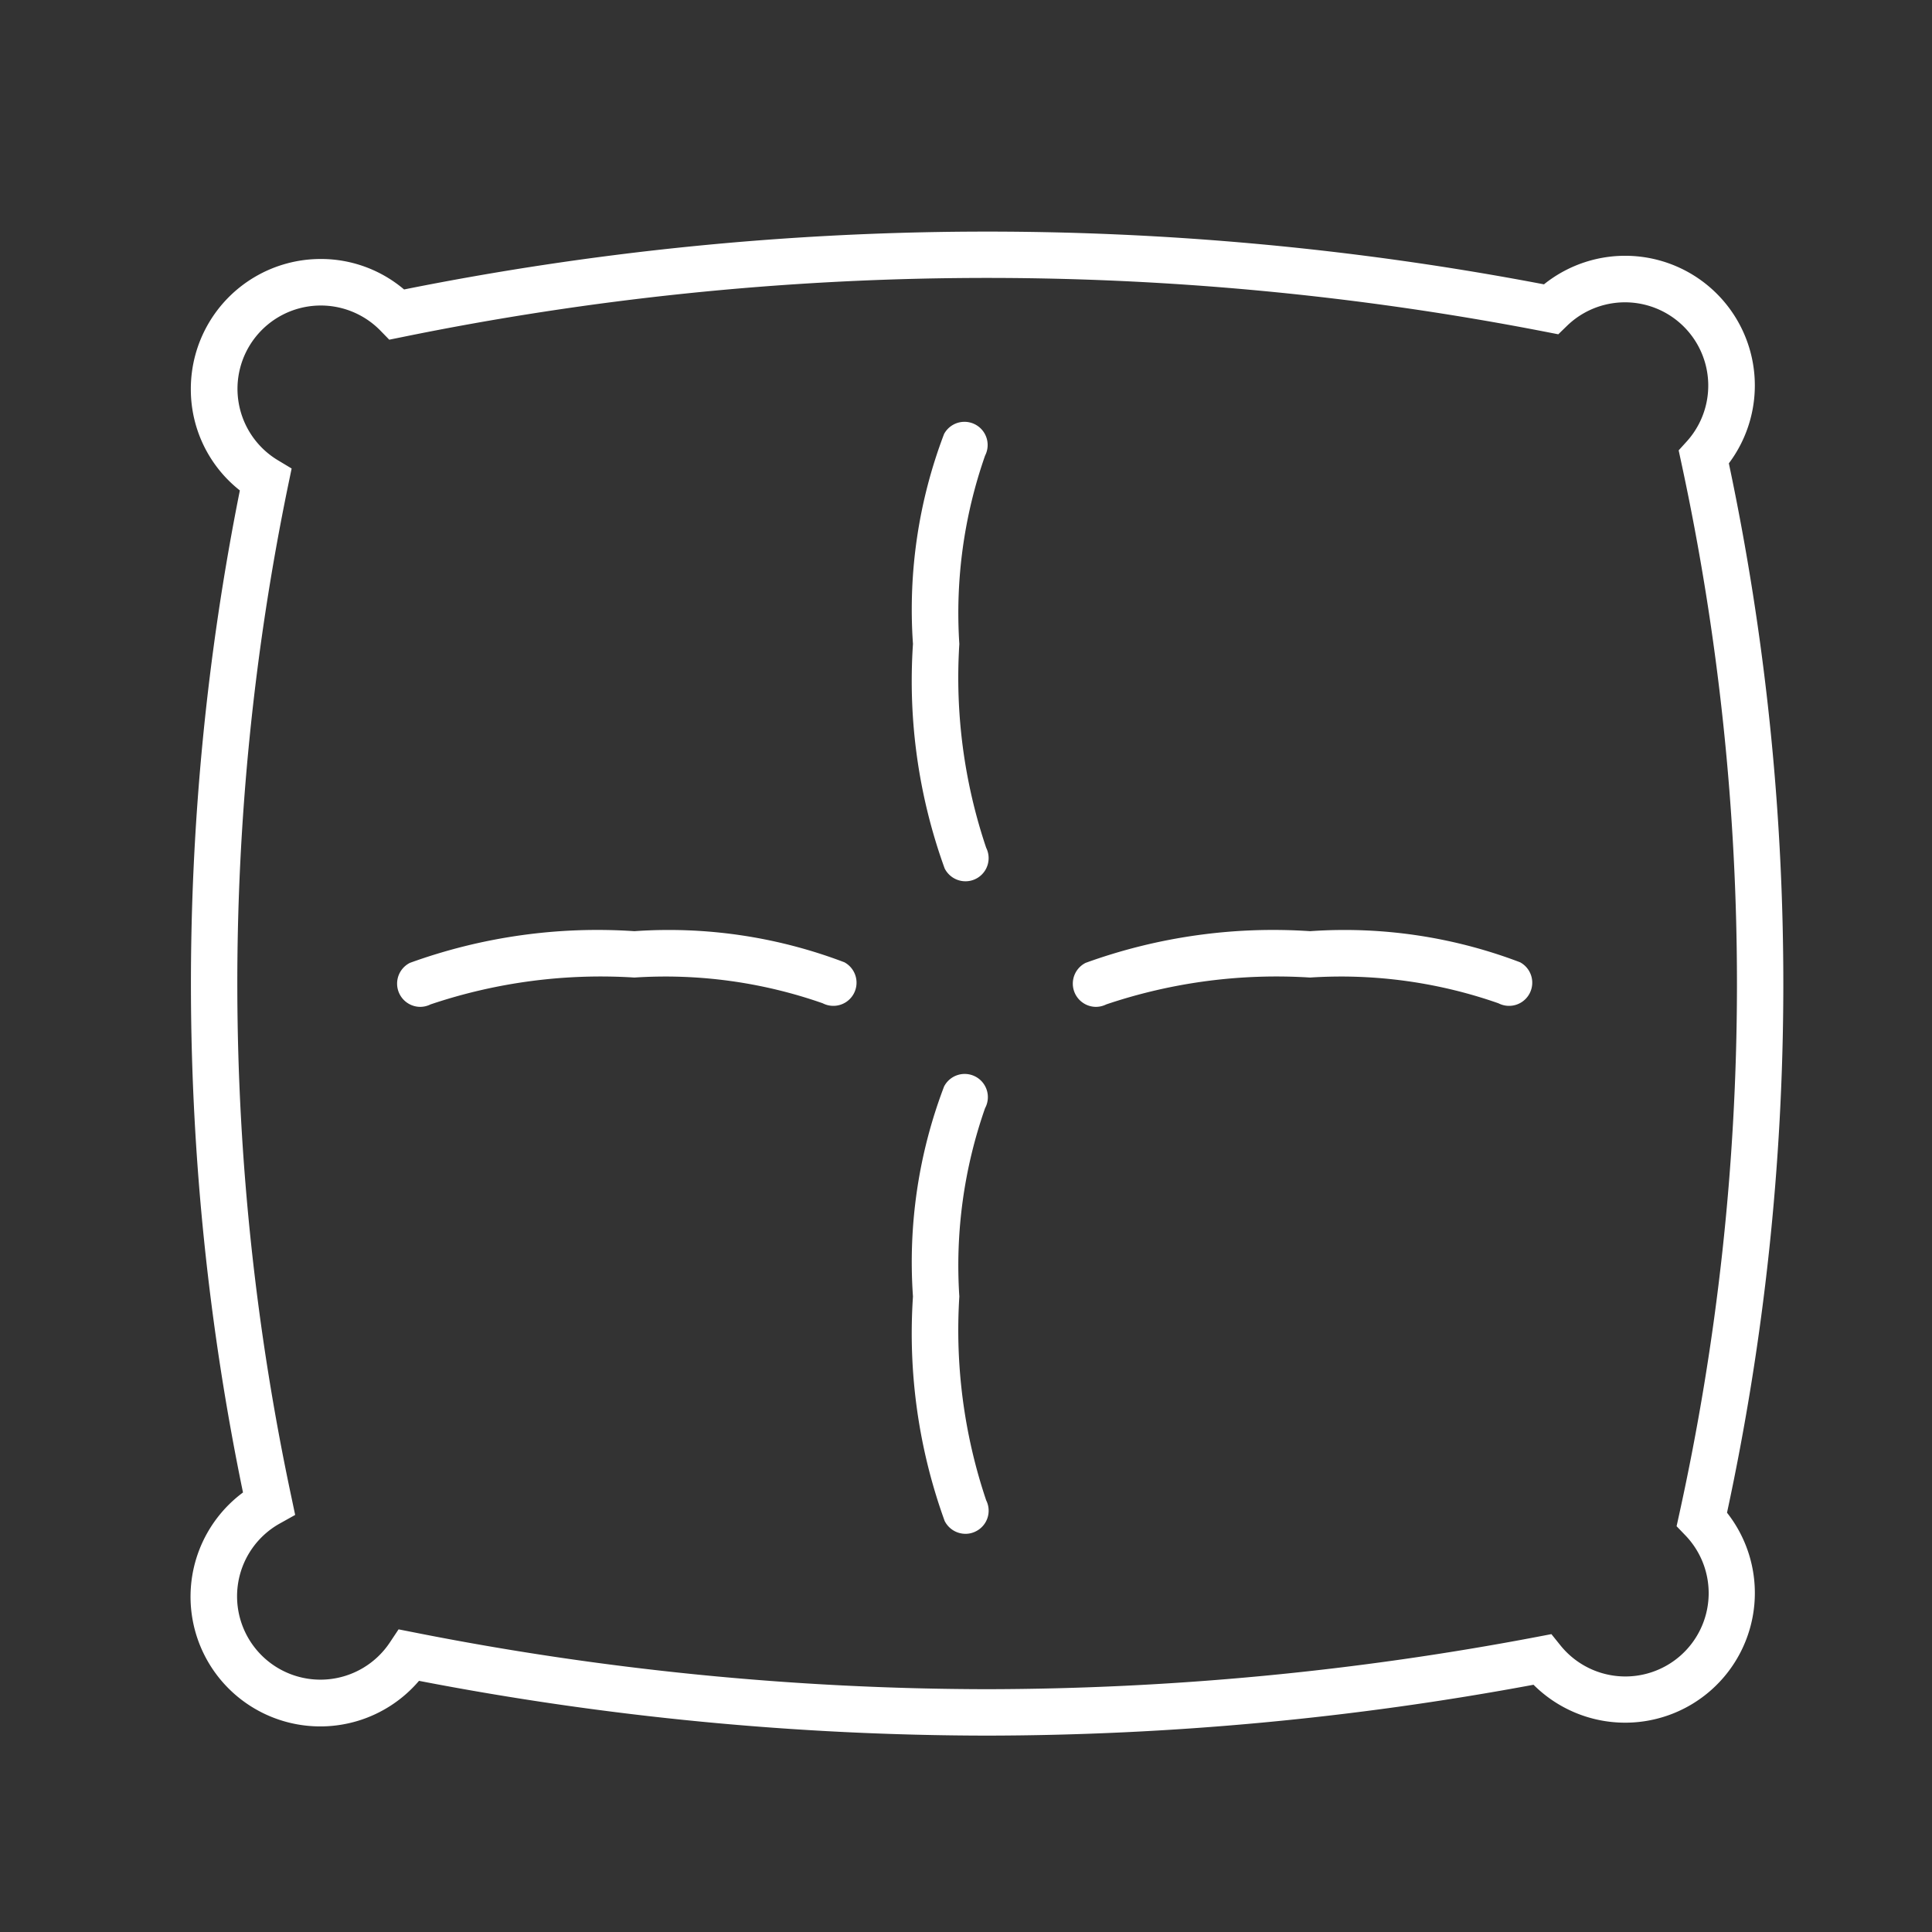 <svg xmlns="http://www.w3.org/2000/svg" width="40" height="40"><rect width="100%" height="100%" fill="#333333" stroke="none"/><path fill="none" d="M0 0h40v40H0z"/><g fill="#fff"><path d="M20.437 35.934A62.373 62.373 0 018.675 34.8a2.686 2.686 0 11-3.644-3.9 52 52 0 01-.065-20.746 2.662 2.662 0 01-1.015-2.1 2.689 2.689 0 012.686-2.692 2.662 2.662 0 011.729.631 61.409 61.409 0 0123.6-.106 2.685 2.685 0 013.828 3.706 52.025 52.025 0 01-.038 21.726 2.685 2.685 0 01-4.006 3.562 62.243 62.243 0 01-11.313 1.053zm-12.185-2.2l.315.062a61.369 61.369 0 0011.87 1.177 61.4 61.4 0 0011.4-1.086l.283-.054.181.225a1.725 1.725 0 102.589-2.274l-.178-.185.055-.25a51.072 51.072 0 00.04-21.783l-.052-.242.166-.183a1.724 1.724 0 00-2.478-2.395l-.18.175-.247-.048a60.485 60.485 0 00-23.7.108l-.257.052-.183-.188a1.725 1.725 0 10-2.129 2.68l.291.175-.069.332a51.063 51.063 0 00.069 20.986l.073.347-.31.173A1.726 1.726 0 108.075 34z"/><path d="M8.7 20.846a.481.481 0 01-.213-.911 11.4 11.4 0 014.647-.656 10.214 10.214 0 014.348.644.48.48 0 01-.448.849 9.855 9.855 0 00-3.9-.533 11.037 11.037 0 00-4.22.556.484.484 0 01-.214.051zm13.99 0a.481.481 0 01-.213-.911 11.4 11.4 0 014.647-.656 10.214 10.214 0 014.348.644.48.48 0 01-.448.849 9.855 9.855 0 00-3.9-.533 11.031 11.031 0 00-4.22.556.484.484 0 01-.214.051zm-2.7-2.6a.483.483 0 01-.432-.266 11.4 11.4 0 01-.656-4.647 10.214 10.214 0 01.644-4.348.48.48 0 01.849.448 9.861 9.861 0 00-.533 3.9 11.031 11.031 0 00.556 4.22.479.479 0 01-.428.693zm0 13.51a.483.483 0 01-.432-.266 11.406 11.406 0 01-.656-4.647 10.208 10.208 0 01.644-4.348.48.48 0 11.849.448 9.849 9.849 0 00-.533 3.9 11.037 11.037 0 00.556 4.22.477.477 0 01-.215.642.464.464 0 01-.213.051z"/></g></svg>